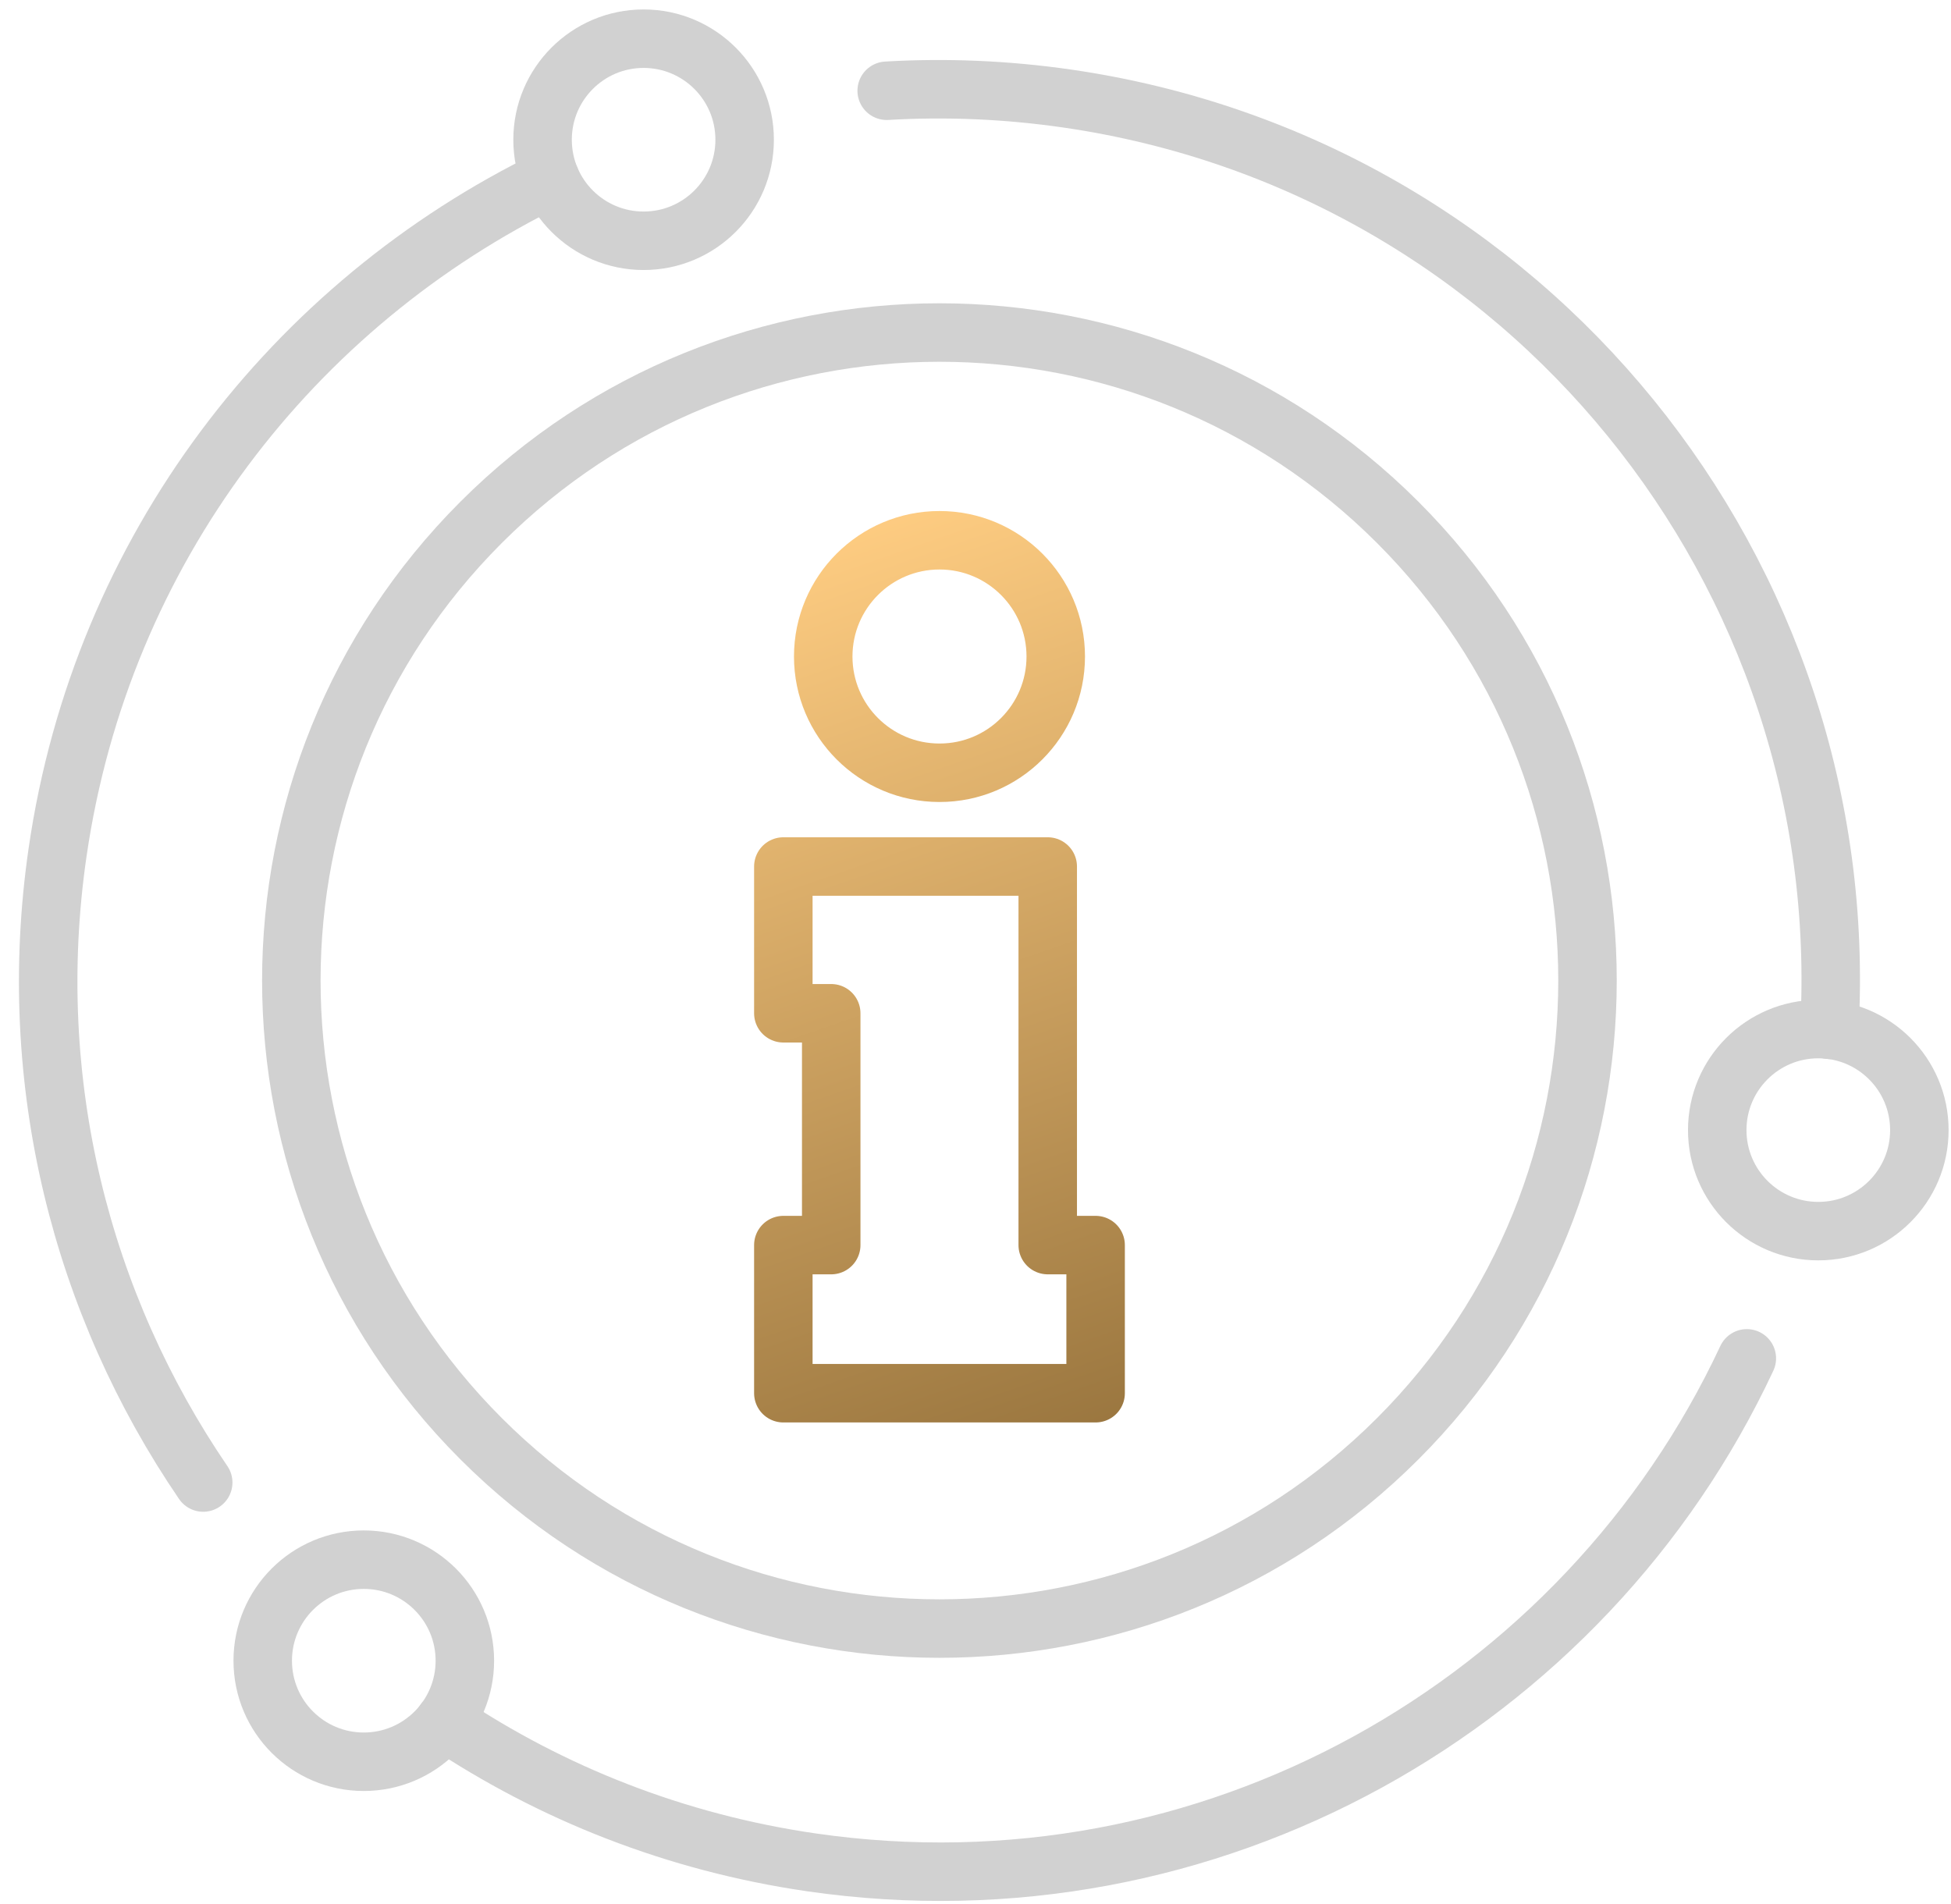<?xml version="1.0" encoding="UTF-8"?> <svg xmlns="http://www.w3.org/2000/svg" width="83" height="81" viewBox="0 0 83 81" fill="none"> <path d="M59.461 61.214C70.228 50.447 70.228 32.99 59.461 22.223C48.694 11.456 31.236 11.456 20.469 22.223C9.702 32.99 9.702 50.447 20.469 61.214C31.236 71.982 48.694 71.982 59.461 61.214Z" stroke="#D1D1D1" stroke-width="2.488" stroke-miterlimit="10" stroke-linecap="round" stroke-linejoin="round"></path> <path d="M74.314 57.793C67.416 72.543 51.463 81.696 34.518 79.236C28.738 78.396 23.455 76.291 18.904 73.245" stroke="#D1D1D1" stroke-width="2.488" stroke-miterlimit="10" stroke-linecap="round" stroke-linejoin="round"></path> <path d="M37.722 3.861C40.244 3.714 42.819 3.818 45.416 4.195C65.015 7.042 78.922 24.408 77.823 43.815" stroke="#D1D1D1" stroke-width="2.488" stroke-miterlimit="10" stroke-linecap="round" stroke-linejoin="round"></path> <path d="M8.645 63.076C3.479 55.505 1.027 46.052 2.449 36.266C4.324 23.354 12.501 12.911 23.412 7.604" stroke="#D1D1D1" stroke-width="2.488" stroke-miterlimit="10" stroke-linecap="round" stroke-linejoin="round"></path> <path d="M31.679 5.945C31.679 3.57 29.753 1.646 27.38 1.646C25.005 1.646 23.082 3.572 23.082 5.945C23.082 8.32 25.007 10.244 27.38 10.244C29.753 10.245 31.679 8.32 31.679 5.945Z" stroke="#D1D1D1" stroke-width="2.488" stroke-miterlimit="10" stroke-linecap="round" stroke-linejoin="round"></path> <path d="M81.654 48.082C81.654 50.457 79.728 52.38 77.355 52.38C74.98 52.38 73.055 50.455 73.055 48.082C73.055 45.707 74.98 43.783 77.355 43.783C79.728 43.783 81.654 45.709 81.654 48.082Z" stroke="#D1D1D1" stroke-width="2.488" stroke-miterlimit="10" stroke-linecap="round" stroke-linejoin="round"></path> <path d="M19.776 70.657C19.776 73.032 17.85 74.956 15.475 74.956C13.1 74.956 11.177 73.03 11.177 70.657C11.177 68.282 13.102 66.358 15.475 66.358C17.85 66.358 19.776 68.282 19.776 70.657Z" stroke="#D1D1D1" stroke-width="2.488" stroke-miterlimit="10" stroke-linecap="round" stroke-linejoin="round"></path> <path d="M44.914 27.932C44.914 25.201 42.7 22.986 39.968 22.986C37.237 22.986 35.022 25.201 35.022 27.932C35.022 30.664 37.237 32.878 39.968 32.878C42.7 32.88 44.914 30.664 44.914 27.932Z" stroke="url(#paint0_linear)" stroke-width="2.488" stroke-miterlimit="10" stroke-linecap="round" stroke-linejoin="round"></path> <path d="M44.573 52.974V36.867H33.325V43.111H35.362V52.974H33.325V59.276H46.61V52.974H44.573Z" stroke="url(#paint1_linear)" stroke-width="2.488" stroke-miterlimit="10" stroke-linecap="round" stroke-linejoin="round"></path> <defs> <linearGradient id="paint0_linear" x1="33.325" y1="22.986" x2="46.61" y2="61.052" gradientUnits="userSpaceOnUse"> <stop stop-color="#FFCD82"></stop> <stop offset="1" stop-color="#9A763F"></stop> </linearGradient> <linearGradient id="paint1_linear" x1="33.325" y1="22.986" x2="46.61" y2="61.052" gradientUnits="userSpaceOnUse"> <stop stop-color="#FFCD82"></stop> <stop offset="1" stop-color="#9A763F"></stop> </linearGradient> </defs> </svg> 